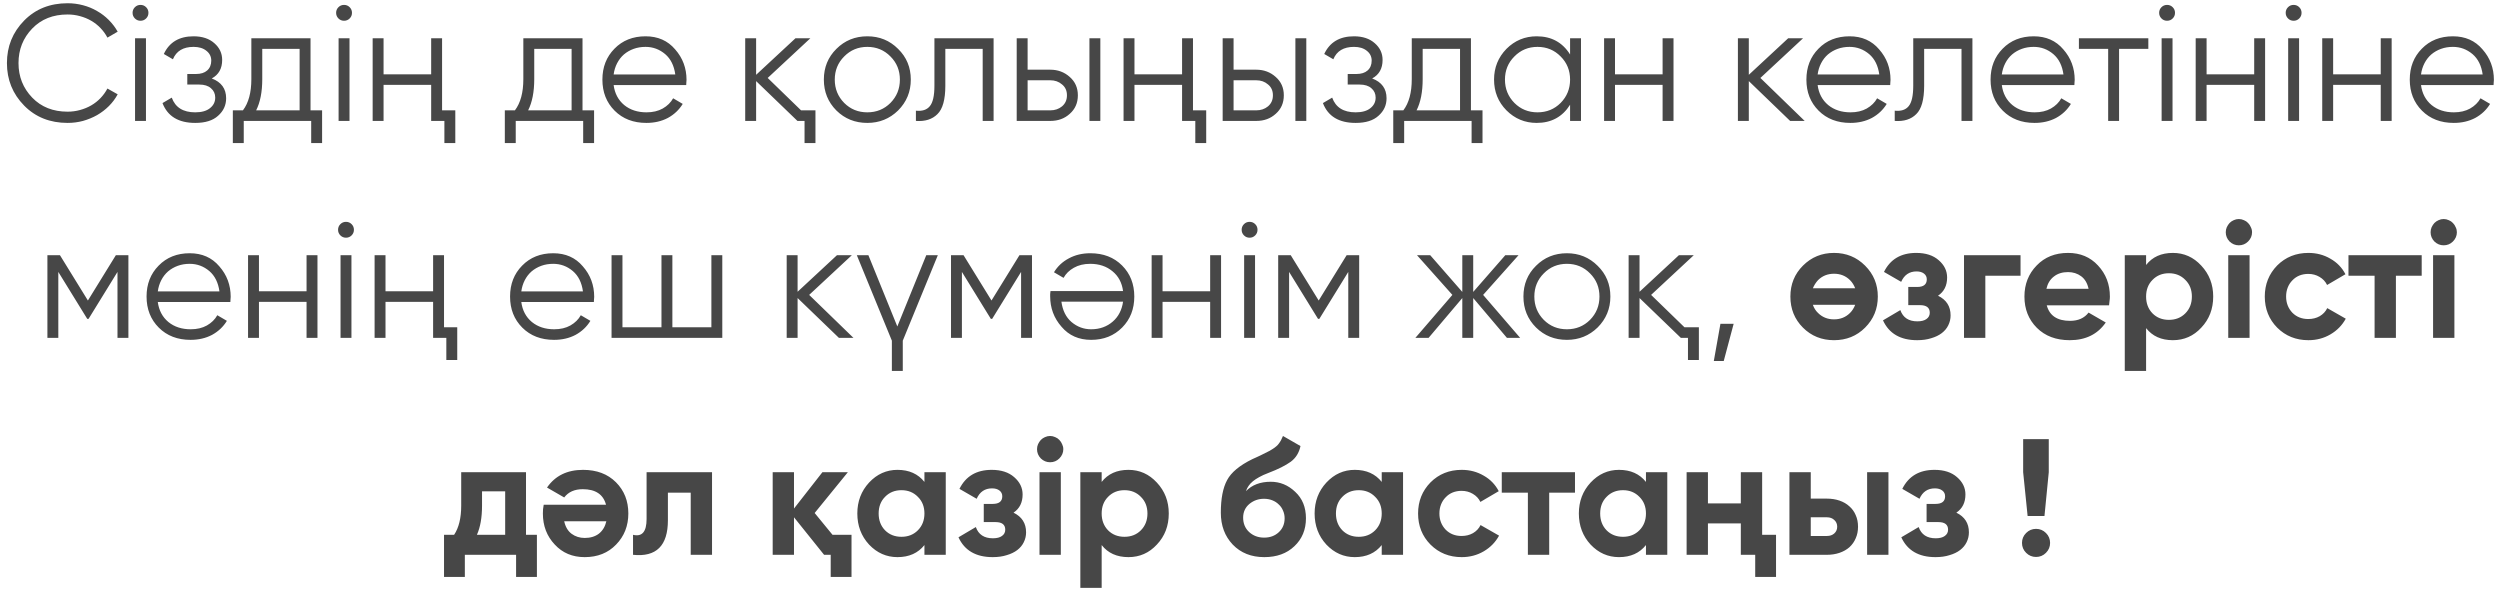 <?xml version="1.0" encoding="UTF-8"?> <svg xmlns="http://www.w3.org/2000/svg" width="242" height="57" viewBox="0 0 242 57" fill="none"> <path d="M6.543 11.898C4.837 11.898 3.434 11.338 2.335 10.218C1.226 9.087 0.671 7.716 0.671 6.106C0.671 4.495 1.226 3.124 2.335 1.994C3.434 0.874 4.837 0.314 6.543 0.314C7.055 0.314 7.551 0.378 8.031 0.506C8.522 0.634 8.975 0.82 9.391 1.066C9.807 1.3 10.186 1.588 10.527 1.93C10.868 2.271 11.156 2.65 11.391 3.066L10.399 3.642C10.218 3.3 9.994 2.991 9.727 2.714C9.461 2.436 9.162 2.202 8.831 2.01C8.501 1.818 8.138 1.668 7.743 1.562C7.359 1.455 6.959 1.402 6.543 1.402C5.135 1.402 3.994 1.855 3.119 2.762C2.234 3.679 1.791 4.794 1.791 6.106C1.791 7.418 2.234 8.532 3.119 9.45C3.994 10.356 5.135 10.81 6.543 10.81C6.959 10.81 7.359 10.756 7.743 10.65C8.138 10.543 8.501 10.394 8.831 10.202C9.162 10.01 9.461 9.775 9.727 9.498C9.994 9.22 10.218 8.911 10.399 8.57L11.391 9.13C11.167 9.546 10.884 9.924 10.543 10.266C10.202 10.607 9.818 10.9 9.391 11.146C8.975 11.38 8.522 11.567 8.031 11.706C7.551 11.834 7.055 11.898 6.543 11.898ZM14.145 1.786C13.996 1.935 13.814 2.01 13.601 2.01C13.388 2.01 13.206 1.935 13.057 1.786C12.908 1.636 12.833 1.455 12.833 1.242C12.833 1.028 12.908 0.847 13.057 0.698C13.206 0.548 13.388 0.474 13.601 0.474C13.814 0.474 13.996 0.548 14.145 0.698C14.294 0.847 14.369 1.028 14.369 1.242C14.369 1.455 14.294 1.636 14.145 1.786ZM13.073 11.706V3.706H14.129V11.706H13.073ZM20.498 7.594C21.426 7.946 21.89 8.586 21.89 9.514C21.89 10.186 21.629 10.751 21.106 11.21C20.605 11.668 19.869 11.898 18.898 11.898C17.277 11.898 16.221 11.258 15.73 9.978L16.626 9.45C16.967 10.399 17.725 10.874 18.898 10.874C19.517 10.874 19.991 10.74 20.322 10.474C20.663 10.207 20.834 9.866 20.834 9.45C20.834 9.076 20.695 8.772 20.418 8.538C20.151 8.303 19.778 8.186 19.298 8.186H18.13V7.162H18.978C19.437 7.162 19.794 7.05 20.05 6.826C20.317 6.591 20.45 6.271 20.45 5.866C20.45 5.482 20.295 5.167 19.986 4.922C19.677 4.666 19.261 4.538 18.738 4.538C17.735 4.538 17.069 4.938 16.738 5.738L15.858 5.226C16.391 4.084 17.351 3.514 18.738 3.514C19.581 3.514 20.253 3.738 20.754 4.186C21.255 4.623 21.506 5.162 21.506 5.802C21.506 6.634 21.17 7.231 20.498 7.594ZM30.059 10.682H31.179V13.85H30.123V11.706H23.595V13.85H22.539V10.682H23.515C24.059 9.967 24.331 8.959 24.331 7.658V3.706H30.059V10.682ZM29.003 10.682V4.73H25.387V7.658C25.387 8.895 25.189 9.903 24.795 10.682H29.003ZM33.848 1.786C33.699 1.935 33.517 2.01 33.304 2.01C33.091 2.01 32.91 1.935 32.76 1.786C32.611 1.636 32.536 1.455 32.536 1.242C32.536 1.028 32.611 0.847 32.76 0.698C32.91 0.548 33.091 0.474 33.304 0.474C33.517 0.474 33.699 0.548 33.848 0.698C33.998 0.847 34.072 1.028 34.072 1.242C34.072 1.455 33.998 1.636 33.848 1.786ZM32.776 11.706V3.706H33.832V11.706H32.776ZM41.737 3.706H42.793V10.682H44.073V13.85H43.017V11.706H41.737V8.218H37.129V11.706H36.073V3.706H37.129V7.194H41.737V3.706ZM56.387 10.682H57.507V13.85H56.451V11.706H49.923V13.85H48.867V10.682H49.843C50.387 9.967 50.659 8.959 50.659 7.658V3.706H56.387V10.682ZM55.331 10.682V4.73H51.715V7.658C51.715 8.895 51.517 9.903 51.123 10.682H55.331ZM62.488 3.514C63.682 3.514 64.637 3.935 65.352 4.778C66.088 5.61 66.456 6.596 66.456 7.738C66.456 7.791 66.451 7.86 66.44 7.946C66.44 8.031 66.434 8.127 66.424 8.234H59.4C59.507 9.044 59.848 9.69 60.424 10.17C61 10.639 61.72 10.874 62.584 10.874C63.192 10.874 63.715 10.751 64.152 10.506C64.6 10.25 64.936 9.919 65.16 9.514L66.088 10.058C65.736 10.634 65.256 11.087 64.648 11.418C64.04 11.738 63.346 11.898 62.568 11.898C61.309 11.898 60.285 11.503 59.496 10.714C58.706 9.924 58.312 8.922 58.312 7.706C58.312 6.5 58.701 5.503 59.48 4.714C60.258 3.914 61.261 3.514 62.488 3.514ZM62.488 4.538C62.072 4.538 61.688 4.602 61.336 4.73C60.984 4.858 60.669 5.039 60.392 5.274C60.125 5.508 59.907 5.791 59.736 6.122C59.565 6.452 59.453 6.815 59.4 7.21H65.368C65.251 6.356 64.925 5.7 64.392 5.242C63.837 4.772 63.203 4.538 62.488 4.538ZM77.544 10.682H78.936V13.85H77.88V11.706H77.192L73.192 7.85V11.706H72.136V3.706H73.192V7.242L77 3.706H78.44L74.312 7.546L77.544 10.682ZM86.933 10.698C86.112 11.498 85.12 11.898 83.957 11.898C82.773 11.898 81.776 11.498 80.965 10.698C80.155 9.887 79.749 8.89 79.749 7.706C79.749 6.522 80.155 5.53 80.965 4.73C81.776 3.919 82.773 3.514 83.957 3.514C85.131 3.514 86.123 3.919 86.933 4.73C87.755 5.53 88.165 6.522 88.165 7.706C88.165 8.879 87.755 9.876 86.933 10.698ZM81.717 9.962C82.325 10.57 83.072 10.874 83.957 10.874C84.843 10.874 85.589 10.57 86.197 9.962C86.805 9.343 87.109 8.591 87.109 7.706C87.109 6.82 86.805 6.074 86.197 5.466C85.589 4.847 84.843 4.538 83.957 4.538C83.072 4.538 82.325 4.847 81.717 5.466C81.109 6.074 80.805 6.82 80.805 7.706C80.805 8.591 81.109 9.343 81.717 9.962ZM96.18 3.706V11.706H95.124V4.73H91.508V8.298C91.508 9.642 91.252 10.559 90.74 11.05C90.239 11.551 89.545 11.77 88.66 11.706V10.714C89.268 10.778 89.716 10.634 90.004 10.282C90.303 9.93 90.452 9.268 90.452 8.298V3.706H96.18ZM101.665 6.746C102.401 6.746 103.03 6.98 103.553 7.45C104.075 7.908 104.337 8.5 104.337 9.226C104.337 9.962 104.075 10.559 103.553 11.018C103.051 11.476 102.422 11.706 101.665 11.706H98.417V3.706H99.473V6.746H101.665ZM105.457 3.706H106.513V11.706H105.457V3.706ZM101.665 10.682C102.113 10.682 102.491 10.554 102.801 10.298C103.121 10.031 103.281 9.674 103.281 9.226C103.281 8.778 103.121 8.426 102.801 8.17C102.491 7.903 102.113 7.77 101.665 7.77H99.473V10.682H101.665ZM114.425 3.706H115.481V10.682H116.761V13.85H115.705V11.706H114.425V8.218H109.817V11.706H108.761V3.706H109.817V7.194H114.425V3.706ZM121.602 6.746C122.338 6.746 122.968 6.98 123.49 7.45C124.013 7.908 124.274 8.5 124.274 9.226C124.274 9.962 124.013 10.559 123.49 11.018C122.989 11.476 122.36 11.706 121.602 11.706H118.354V3.706H119.41V6.746H121.602ZM125.394 3.706H126.45V11.706H125.394V3.706ZM121.602 10.682C122.05 10.682 122.429 10.554 122.738 10.298C123.058 10.031 123.218 9.674 123.218 9.226C123.218 8.778 123.058 8.426 122.738 8.17C122.429 7.903 122.05 7.77 121.602 7.77H119.41V10.682H121.602ZM132.826 7.594C133.754 7.946 134.218 8.586 134.218 9.514C134.218 10.186 133.957 10.751 133.434 11.21C132.933 11.668 132.197 11.898 131.226 11.898C129.605 11.898 128.549 11.258 128.058 9.978L128.954 9.45C129.295 10.399 130.053 10.874 131.226 10.874C131.845 10.874 132.319 10.74 132.65 10.474C132.991 10.207 133.162 9.866 133.162 9.45C133.162 9.076 133.023 8.772 132.746 8.538C132.479 8.303 132.106 8.186 131.626 8.186H130.458V7.162H131.306C131.765 7.162 132.122 7.05 132.378 6.826C132.645 6.591 132.778 6.271 132.778 5.866C132.778 5.482 132.623 5.167 132.314 4.922C132.005 4.666 131.589 4.538 131.066 4.538C130.063 4.538 129.397 4.938 129.066 5.738L128.186 5.226C128.719 4.084 129.679 3.514 131.066 3.514C131.909 3.514 132.581 3.738 133.082 4.186C133.583 4.623 133.834 5.162 133.834 5.802C133.834 6.634 133.498 7.231 132.826 7.594ZM142.387 10.682H143.507V13.85H142.451V11.706H135.923V13.85H134.867V10.682H135.843C136.387 9.967 136.659 8.959 136.659 7.658V3.706H142.387V10.682ZM141.331 10.682V4.73H137.715V7.658C137.715 8.895 137.517 9.903 137.123 10.682H141.331ZM151.984 3.706H153.04V11.706H151.984V10.138C151.248 11.311 150.171 11.898 148.752 11.898C147.611 11.898 146.635 11.492 145.824 10.682C145.024 9.871 144.624 8.879 144.624 7.706C144.624 6.543 145.024 5.551 145.824 4.73C146.635 3.919 147.611 3.514 148.752 3.514C150.171 3.514 151.248 4.1 151.984 5.274V3.706ZM146.592 9.962C147.2 10.57 147.947 10.874 148.832 10.874C149.718 10.874 150.464 10.57 151.072 9.962C151.68 9.343 151.984 8.591 151.984 7.706C151.984 6.82 151.68 6.074 151.072 5.466C150.464 4.847 149.718 4.538 148.832 4.538C147.947 4.538 147.2 4.847 146.592 5.466C145.984 6.074 145.68 6.82 145.68 7.706C145.68 8.591 145.984 9.343 146.592 9.962ZM160.94 3.706H161.996V11.706H160.94V8.218H156.332V11.706H155.276V3.706H156.332V7.194H160.94V3.706ZM174.693 11.706H173.285L169.285 7.85V11.706H168.229V3.706H169.285V7.242L173.093 3.706H174.533L170.405 7.546L174.693 11.706ZM179.035 3.514C180.229 3.514 181.184 3.935 181.899 4.778C182.635 5.61 183.003 6.596 183.003 7.738C183.003 7.791 182.997 7.86 182.987 7.946C182.987 8.031 182.981 8.127 182.971 8.234H175.947C176.053 9.044 176.395 9.69 176.971 10.17C177.547 10.639 178.267 10.874 179.131 10.874C179.739 10.874 180.261 10.751 180.699 10.506C181.147 10.25 181.483 9.919 181.707 9.514L182.635 10.058C182.283 10.634 181.803 11.087 181.195 11.418C180.587 11.738 179.893 11.898 179.115 11.898C177.856 11.898 176.832 11.503 176.043 10.714C175.253 9.924 174.859 8.922 174.859 7.706C174.859 6.5 175.248 5.503 176.027 4.714C176.805 3.914 177.808 3.514 179.035 3.514ZM179.035 4.538C178.619 4.538 178.235 4.602 177.883 4.73C177.531 4.858 177.216 5.039 176.939 5.274C176.672 5.508 176.453 5.791 176.283 6.122C176.112 6.452 176 6.815 175.947 7.21H181.915C181.797 6.356 181.472 5.7 180.939 5.242C180.384 4.772 179.749 4.538 179.035 4.538ZM190.93 3.706V11.706H189.874V4.73H186.258V8.298C186.258 9.642 186.002 10.559 185.49 11.05C184.989 11.551 184.295 11.77 183.41 11.706V10.714C184.018 10.778 184.466 10.634 184.754 10.282C185.053 9.93 185.202 9.268 185.202 8.298V3.706H190.93ZM196.863 3.514C198.057 3.514 199.012 3.935 199.727 4.778C200.463 5.61 200.831 6.596 200.831 7.738C200.831 7.791 200.825 7.86 200.815 7.946C200.815 8.031 200.809 8.127 200.799 8.234H193.775C193.881 9.044 194.223 9.69 194.799 10.17C195.375 10.639 196.095 10.874 196.959 10.874C197.567 10.874 198.089 10.751 198.527 10.506C198.975 10.25 199.311 9.919 199.535 9.514L200.463 10.058C200.111 10.634 199.631 11.087 199.023 11.418C198.415 11.738 197.721 11.898 196.943 11.898C195.684 11.898 194.66 11.503 193.871 10.714C193.081 9.924 192.687 8.922 192.687 7.706C192.687 6.5 193.076 5.503 193.855 4.714C194.633 3.914 195.636 3.514 196.863 3.514ZM196.863 4.538C196.447 4.538 196.063 4.602 195.711 4.73C195.359 4.858 195.044 5.039 194.767 5.274C194.5 5.508 194.281 5.791 194.111 6.122C193.94 6.452 193.828 6.815 193.775 7.21H199.743C199.625 6.356 199.3 5.7 198.767 5.242C198.212 4.772 197.577 4.538 196.863 4.538ZM207.958 3.706V4.73H205.126V11.706H204.07V4.73H201.238V3.706H207.958ZM210.317 1.786C210.168 1.935 209.986 2.01 209.773 2.01C209.56 2.01 209.378 1.935 209.229 1.786C209.08 1.636 209.005 1.455 209.005 1.242C209.005 1.028 209.08 0.847 209.229 0.698C209.378 0.548 209.56 0.474 209.773 0.474C209.986 0.474 210.168 0.548 210.317 0.698C210.466 0.847 210.541 1.028 210.541 1.242C210.541 1.455 210.466 1.636 210.317 1.786ZM209.245 11.706V3.706H210.301V11.706H209.245ZM218.206 3.706H219.262V11.706H218.206V8.218H213.598V11.706H212.542V3.706H213.598V7.194H218.206V3.706ZM222.567 1.786C222.418 1.935 222.236 2.01 222.023 2.01C221.81 2.01 221.628 1.935 221.479 1.786C221.33 1.636 221.255 1.455 221.255 1.242C221.255 1.028 221.33 0.847 221.479 0.698C221.628 0.548 221.81 0.474 222.023 0.474C222.236 0.474 222.418 0.548 222.567 0.698C222.716 0.847 222.791 1.028 222.791 1.242C222.791 1.455 222.716 1.636 222.567 1.786ZM221.495 11.706V3.706H222.551V11.706H221.495ZM230.456 3.706H231.512V11.706H230.456V8.218H225.848V11.706H224.792V3.706H225.848V7.194H230.456V3.706ZM237.441 3.514C238.636 3.514 239.59 3.935 240.305 4.778C241.041 5.61 241.409 6.596 241.409 7.738C241.409 7.791 241.404 7.86 241.393 7.946C241.393 8.031 241.388 8.127 241.377 8.234H234.353C234.46 9.044 234.801 9.69 235.377 10.17C235.953 10.639 236.673 10.874 237.537 10.874C238.145 10.874 238.668 10.751 239.105 10.506C239.553 10.25 239.889 9.919 240.113 9.514L241.041 10.058C240.689 10.634 240.209 11.087 239.601 11.418C238.993 11.738 238.3 11.898 237.521 11.898C236.262 11.898 235.238 11.503 234.449 10.714C233.66 9.924 233.265 8.922 233.265 7.706C233.265 6.5 233.654 5.503 234.433 4.714C235.212 3.914 236.214 3.514 237.441 3.514ZM237.441 4.538C237.025 4.538 236.641 4.602 236.289 4.73C235.937 4.858 235.622 5.039 235.345 5.274C235.078 5.508 234.86 5.791 234.689 6.122C234.518 6.452 234.406 6.815 234.353 7.21H240.321C240.204 6.356 239.878 5.7 239.345 5.242C238.79 4.772 238.156 4.538 237.441 4.538ZM12.429 24.706V32.706H11.373V26.322L8.573 30.866H8.445L5.645 26.322V32.706H4.589V24.706H5.805L8.509 29.09L11.213 24.706H12.429ZM18.363 24.514C19.558 24.514 20.512 24.935 21.227 25.778C21.963 26.61 22.331 27.596 22.331 28.738C22.331 28.791 22.326 28.86 22.315 28.946C22.315 29.031 22.309 29.127 22.299 29.234H15.275C15.382 30.044 15.723 30.69 16.299 31.17C16.875 31.639 17.595 31.874 18.459 31.874C19.067 31.874 19.59 31.751 20.027 31.506C20.475 31.25 20.811 30.919 21.035 30.514L21.963 31.058C21.611 31.634 21.131 32.087 20.523 32.418C19.915 32.738 19.221 32.898 18.443 32.898C17.184 32.898 16.16 32.503 15.371 31.714C14.582 30.924 14.187 29.922 14.187 28.706C14.187 27.5 14.576 26.503 15.355 25.714C16.134 24.914 17.136 24.514 18.363 24.514ZM18.363 25.538C17.947 25.538 17.563 25.602 17.211 25.73C16.859 25.858 16.544 26.039 16.267 26.274C16 26.508 15.781 26.791 15.611 27.122C15.44 27.452 15.328 27.815 15.275 28.21H21.243C21.125 27.356 20.8 26.7 20.267 26.242C19.712 25.772 19.078 25.538 18.363 25.538ZM29.675 24.706H30.731V32.706H29.675V29.218H25.067V32.706H24.011V24.706H25.067V28.194H29.675V24.706ZM34.036 22.786C33.886 22.935 33.705 23.01 33.492 23.01C33.278 23.01 33.097 22.935 32.948 22.786C32.798 22.636 32.724 22.455 32.724 22.242C32.724 22.028 32.798 21.847 32.948 21.698C33.097 21.548 33.278 21.474 33.492 21.474C33.705 21.474 33.886 21.548 34.036 21.698C34.185 21.847 34.26 22.028 34.26 22.242C34.26 22.455 34.185 22.636 34.036 22.786ZM32.964 32.706V24.706H34.02V32.706H32.964ZM41.925 24.706H42.981V31.682H44.261V34.85H43.205V32.706H41.925V29.218H37.317V32.706H36.261V24.706H37.317V28.194H41.925V24.706ZM53.55 24.514C54.745 24.514 55.7 24.935 56.414 25.778C57.15 26.61 57.518 27.596 57.518 28.738C57.518 28.791 57.513 28.86 57.502 28.946C57.502 29.031 57.497 29.127 57.486 29.234H50.462C50.569 30.044 50.91 30.69 51.486 31.17C52.062 31.639 52.782 31.874 53.646 31.874C54.254 31.874 54.777 31.751 55.214 31.506C55.662 31.25 55.998 30.919 56.222 30.514L57.15 31.058C56.798 31.634 56.318 32.087 55.71 32.418C55.102 32.738 54.409 32.898 53.63 32.898C52.372 32.898 51.348 32.503 50.558 31.714C49.769 30.924 49.374 29.922 49.374 28.706C49.374 27.5 49.764 26.503 50.542 25.714C51.321 24.914 52.324 24.514 53.55 24.514ZM53.55 25.538C53.134 25.538 52.75 25.602 52.398 25.73C52.046 25.858 51.732 26.039 51.454 26.274C51.188 26.508 50.969 26.791 50.798 27.122C50.628 27.452 50.516 27.815 50.462 28.21H56.43C56.313 27.356 55.988 26.7 55.454 26.242C54.9 25.772 54.265 25.538 53.55 25.538ZM68.862 24.706H69.918V32.706H59.198V24.706H60.254V31.682H64.03V24.706H65.086V31.682H68.862V24.706ZM82.615 32.706H81.207L77.207 28.85V32.706H76.151V24.706H77.207V28.242L81.015 24.706H82.455L78.327 28.546L82.615 32.706ZM89.661 24.706H90.781L87.389 32.978V35.906H86.333V32.978L82.941 24.706H84.061L86.861 31.602L89.661 24.706ZM99.897 24.706V32.706H98.841V26.322L96.041 30.866H95.913L93.113 26.322V32.706H92.057V24.706H93.273L95.977 29.09L98.681 24.706H99.897ZM105.624 32.898C104.429 32.898 103.474 32.476 102.76 31.634C102.024 30.802 101.656 29.815 101.656 28.674C101.656 28.62 101.656 28.551 101.656 28.466C101.666 28.38 101.677 28.284 101.688 28.178H108.712C108.605 27.367 108.264 26.727 107.688 26.258C107.112 25.778 106.392 25.538 105.528 25.538C104.92 25.538 104.392 25.666 103.944 25.922C103.506 26.167 103.176 26.492 102.952 26.898L102.024 26.354C102.376 25.778 102.856 25.33 103.464 25.01C104.072 24.679 104.765 24.514 105.544 24.514C106.802 24.514 107.826 24.908 108.616 25.698C109.405 26.487 109.8 27.49 109.8 28.706C109.8 29.911 109.41 30.908 108.632 31.698C107.842 32.498 106.84 32.898 105.624 32.898ZM105.624 31.874C106.04 31.874 106.424 31.81 106.776 31.682C107.128 31.554 107.437 31.372 107.704 31.138C107.981 30.903 108.205 30.62 108.376 30.29C108.546 29.959 108.658 29.596 108.712 29.202H102.744C102.861 30.055 103.186 30.711 103.72 31.17C104.274 31.639 104.909 31.874 105.624 31.874ZM117.143 24.706H118.199V32.706H117.143V29.218H112.535V32.706H111.479V24.706H112.535V28.194H117.143V24.706ZM121.504 22.786C121.355 22.935 121.174 23.01 120.96 23.01C120.747 23.01 120.566 22.935 120.416 22.786C120.267 22.636 120.192 22.455 120.192 22.242C120.192 22.028 120.267 21.847 120.416 21.698C120.566 21.548 120.747 21.474 120.96 21.474C121.174 21.474 121.355 21.548 121.504 21.698C121.654 21.847 121.728 22.028 121.728 22.242C121.728 22.455 121.654 22.636 121.504 22.786ZM120.432 32.706V24.706H121.488V32.706H120.432ZM131.569 24.706V32.706H130.513V26.322L127.713 30.866H127.585L124.785 26.322V32.706H123.729V24.706H124.945L127.649 29.09L130.353 24.706H131.569ZM147.151 32.706H145.871L142.607 28.85V32.706H141.551V28.85L138.287 32.706H137.007L140.591 28.546L137.167 24.706H138.447L141.551 28.258V24.706H142.607V28.258L145.711 24.706H146.991L143.567 28.546L147.151 32.706ZM154.652 31.698C153.831 32.498 152.839 32.898 151.676 32.898C150.492 32.898 149.495 32.498 148.684 31.698C147.873 30.887 147.468 29.89 147.468 28.706C147.468 27.522 147.873 26.53 148.684 25.73C149.495 24.919 150.492 24.514 151.676 24.514C152.849 24.514 153.841 24.919 154.652 25.73C155.473 26.53 155.884 27.522 155.884 28.706C155.884 29.879 155.473 30.876 154.652 31.698ZM149.436 30.962C150.044 31.57 150.791 31.874 151.676 31.874C152.561 31.874 153.308 31.57 153.916 30.962C154.524 30.343 154.828 29.591 154.828 28.706C154.828 27.82 154.524 27.074 153.916 26.466C153.308 25.847 152.561 25.538 151.676 25.538C150.791 25.538 150.044 25.847 149.436 26.466C148.828 27.074 148.524 27.82 148.524 28.706C148.524 29.591 148.828 30.343 149.436 30.962ZM163.059 31.682H164.451V34.85H163.395V32.706H162.707L158.707 28.85V32.706H157.651V24.706H158.707V28.242L162.515 24.706H163.955L159.827 28.546L163.059 31.682ZM167.817 31.346L166.857 34.946H165.897L166.537 31.346H167.817ZM180.541 31.714C179.731 32.524 178.728 32.93 177.533 32.93C176.339 32.93 175.336 32.524 174.525 31.714C173.715 30.903 173.309 29.9 173.309 28.706C173.309 27.522 173.715 26.524 174.525 25.714C175.347 24.892 176.349 24.482 177.533 24.482C178.717 24.482 179.72 24.892 180.541 25.714C181.363 26.535 181.773 27.532 181.773 28.706C181.773 29.89 181.363 30.892 180.541 31.714ZM175.981 27.122C175.768 27.356 175.603 27.618 175.485 27.906H179.581C179.464 27.596 179.299 27.335 179.085 27.122C178.669 26.706 178.152 26.498 177.533 26.498C176.915 26.498 176.397 26.706 175.981 27.122ZM175.981 30.29C176.397 30.706 176.915 30.914 177.533 30.914C178.152 30.914 178.669 30.706 179.085 30.29C179.299 30.076 179.464 29.815 179.581 29.506H175.485C175.592 29.815 175.757 30.076 175.981 30.29ZM187.601 28.626C188.411 29.02 188.817 29.655 188.817 30.53C188.817 30.871 188.742 31.191 188.593 31.49C188.454 31.778 188.246 32.028 187.969 32.242C187.691 32.455 187.35 32.62 186.945 32.738C186.55 32.866 186.097 32.93 185.585 32.93C183.963 32.93 182.859 32.29 182.273 31.01L183.953 30.018C184.209 30.743 184.758 31.106 185.601 31.106C185.985 31.106 186.278 31.031 186.481 30.882C186.694 30.732 186.801 30.53 186.801 30.274C186.801 29.783 186.486 29.538 185.857 29.538H184.721V27.778H185.585C186.203 27.778 186.513 27.532 186.513 27.042C186.513 26.807 186.422 26.62 186.241 26.482C186.059 26.343 185.819 26.274 185.521 26.274C184.827 26.274 184.331 26.61 184.033 27.282L182.369 26.322C182.977 25.095 184.017 24.482 185.489 24.482C186.406 24.482 187.131 24.716 187.665 25.186C188.209 25.655 188.481 26.215 188.481 26.866C188.481 27.644 188.187 28.231 187.601 28.626ZM195.588 24.706V26.69H192.18V32.706H190.116V24.706H195.588ZM198.125 29.554C198.392 30.556 199.144 31.058 200.381 31.058C201.171 31.058 201.768 30.791 202.173 30.258L203.837 31.218C203.048 32.359 201.885 32.93 200.349 32.93C199.027 32.93 197.965 32.53 197.165 31.73C196.365 30.93 195.965 29.922 195.965 28.706C195.965 27.511 196.36 26.508 197.149 25.698C197.928 24.887 198.941 24.482 200.189 24.482C201.373 24.482 202.339 24.887 203.085 25.698C203.853 26.519 204.237 27.522 204.237 28.706C204.237 28.844 204.227 28.983 204.205 29.122C204.195 29.26 204.179 29.404 204.157 29.554H198.125ZM202.173 27.954C202.056 27.41 201.816 27.004 201.453 26.738C201.091 26.471 200.669 26.338 200.189 26.338C199.635 26.338 199.176 26.482 198.813 26.77C198.451 27.047 198.211 27.442 198.093 27.954H202.173ZM210.334 24.482C211.412 24.482 212.329 24.892 213.086 25.714C213.854 26.535 214.238 27.532 214.238 28.706C214.238 29.9 213.854 30.903 213.086 31.714C212.34 32.524 211.422 32.93 210.334 32.93C209.214 32.93 208.35 32.54 207.742 31.762V35.906H205.678V24.706H207.742V25.65C208.35 24.871 209.214 24.482 210.334 24.482ZM208.366 30.338C208.782 30.754 209.31 30.962 209.95 30.962C210.59 30.962 211.118 30.754 211.534 30.338C211.961 29.911 212.174 29.367 212.174 28.706C212.174 28.044 211.961 27.506 211.534 27.09C211.118 26.663 210.59 26.45 209.95 26.45C209.31 26.45 208.782 26.663 208.366 27.09C207.95 27.506 207.742 28.044 207.742 28.706C207.742 29.367 207.95 29.911 208.366 30.338ZM216.718 23.746C216.377 23.746 216.078 23.623 215.822 23.378C215.577 23.122 215.454 22.823 215.454 22.482C215.454 22.311 215.486 22.151 215.55 22.002C215.625 21.842 215.715 21.703 215.822 21.586C215.939 21.468 216.073 21.378 216.222 21.314C216.382 21.239 216.547 21.202 216.718 21.202C216.889 21.202 217.054 21.239 217.214 21.314C217.374 21.378 217.507 21.468 217.614 21.586C217.731 21.703 217.822 21.842 217.886 22.002C217.961 22.151 217.998 22.311 217.998 22.482C217.998 22.823 217.87 23.122 217.614 23.378C217.369 23.623 217.07 23.746 216.718 23.746ZM215.694 32.706V24.706H217.758V32.706H215.694ZM223.455 32.93C222.25 32.93 221.242 32.524 220.431 31.714C219.631 30.903 219.231 29.9 219.231 28.706C219.231 27.522 219.631 26.519 220.431 25.698C221.242 24.887 222.25 24.482 223.455 24.482C224.234 24.482 224.943 24.668 225.583 25.042C226.223 25.404 226.708 25.906 227.039 26.546L225.263 27.586C225.103 27.255 224.858 26.994 224.527 26.802C224.207 26.61 223.844 26.514 223.439 26.514C223.13 26.514 222.842 26.567 222.575 26.674C222.319 26.78 222.095 26.935 221.903 27.138C221.711 27.33 221.562 27.559 221.455 27.826C221.348 28.092 221.295 28.386 221.295 28.706C221.295 29.324 221.498 29.847 221.903 30.274C222.308 30.679 222.82 30.882 223.439 30.882C223.855 30.882 224.223 30.791 224.543 30.61C224.874 30.418 225.119 30.156 225.279 29.826L227.071 30.85C226.719 31.49 226.223 31.996 225.583 32.37C224.943 32.743 224.234 32.93 223.455 32.93ZM234.42 24.706V26.69H231.924V32.706H229.86V26.69H227.332V24.706H234.42ZM236.546 23.746C236.205 23.746 235.906 23.623 235.65 23.378C235.405 23.122 235.282 22.823 235.282 22.482C235.282 22.311 235.314 22.151 235.378 22.002C235.453 21.842 235.543 21.703 235.65 21.586C235.767 21.468 235.901 21.378 236.05 21.314C236.21 21.239 236.375 21.202 236.546 21.202C236.717 21.202 236.882 21.239 237.042 21.314C237.202 21.378 237.335 21.468 237.442 21.586C237.559 21.703 237.65 21.842 237.714 22.002C237.789 22.151 237.826 22.311 237.826 22.482C237.826 22.823 237.698 23.122 237.442 23.378C237.197 23.623 236.898 23.746 236.546 23.746ZM235.522 32.706V24.706H237.586V32.706H235.522ZM50.917 51.77H51.973V55.85H49.957V53.706H44.997V55.85H42.981V51.77H43.957C44.416 51.087 44.645 50.143 44.645 48.938V45.706H50.917V51.77ZM48.901 51.77V47.562H46.661V48.938C46.661 50.09 46.496 51.034 46.165 51.77H48.901ZM58.663 48.858C58.397 47.855 57.645 47.354 56.407 47.354C55.618 47.354 55.021 47.62 54.615 48.154L52.951 47.194C53.741 46.052 54.903 45.482 56.439 45.482C57.762 45.482 58.823 45.882 59.623 46.682C60.423 47.482 60.823 48.49 60.823 49.706C60.823 50.9 60.429 51.903 59.639 52.714C58.861 53.524 57.847 53.93 56.599 53.93C55.415 53.93 54.45 53.524 53.703 52.714C52.935 51.903 52.551 50.9 52.551 49.706C52.551 49.567 52.557 49.428 52.567 49.29C52.589 49.151 52.61 49.007 52.631 48.858H58.663ZM54.615 50.458C54.733 51.002 54.973 51.407 55.335 51.674C55.698 51.94 56.119 52.074 56.599 52.074C57.154 52.074 57.613 51.935 57.975 51.658C58.338 51.37 58.578 50.97 58.695 50.458H54.615ZM68.925 45.706V53.706H66.861V47.69H64.653V50.362C64.653 52.826 63.528 53.94 61.277 53.706V51.77C62.152 51.983 62.589 51.476 62.589 50.25V45.706H68.925ZM80.588 51.77H82.427V55.85H80.412V53.706H79.772L76.859 50.074V53.706H74.796V45.706H76.859V49.226L79.612 45.706H82.076L78.859 49.658L80.588 51.77ZM89.485 45.706H91.549V53.706H89.485V52.762C88.866 53.54 87.997 53.93 86.877 53.93C85.81 53.93 84.893 53.524 84.125 52.714C83.368 51.892 82.989 50.89 82.989 49.706C82.989 48.532 83.368 47.535 84.125 46.714C84.893 45.892 85.81 45.482 86.877 45.482C87.997 45.482 88.866 45.871 89.485 46.65V45.706ZM85.677 51.338C86.093 51.754 86.621 51.962 87.261 51.962C87.901 51.962 88.429 51.754 88.845 51.338C89.272 50.911 89.485 50.367 89.485 49.706C89.485 49.044 89.272 48.506 88.845 48.09C88.429 47.663 87.901 47.45 87.261 47.45C86.621 47.45 86.093 47.663 85.677 48.09C85.261 48.506 85.053 49.044 85.053 49.706C85.053 50.367 85.261 50.911 85.677 51.338ZM98.109 49.626C98.919 50.02 99.325 50.655 99.325 51.53C99.325 51.871 99.25 52.191 99.1 52.49C98.962 52.778 98.754 53.028 98.477 53.242C98.199 53.455 97.858 53.62 97.453 53.738C97.058 53.866 96.605 53.93 96.093 53.93C94.471 53.93 93.367 53.29 92.781 52.01L94.46 51.018C94.716 51.743 95.266 52.106 96.109 52.106C96.493 52.106 96.786 52.031 96.989 51.882C97.202 51.732 97.308 51.53 97.308 51.274C97.308 50.783 96.994 50.538 96.365 50.538H95.228V48.778H96.093C96.711 48.778 97.02 48.532 97.02 48.042C97.02 47.807 96.93 47.62 96.749 47.482C96.567 47.343 96.327 47.274 96.028 47.274C95.335 47.274 94.839 47.61 94.54 48.282L92.876 47.322C93.484 46.095 94.525 45.482 95.996 45.482C96.914 45.482 97.639 45.716 98.172 46.186C98.716 46.655 98.989 47.215 98.989 47.866C98.989 48.644 98.695 49.231 98.109 49.626ZM101.648 44.746C101.306 44.746 101.008 44.623 100.752 44.378C100.506 44.122 100.384 43.823 100.384 43.482C100.384 43.311 100.416 43.151 100.48 43.002C100.554 42.842 100.645 42.703 100.752 42.586C100.869 42.468 101.002 42.378 101.152 42.314C101.312 42.239 101.477 42.202 101.648 42.202C101.818 42.202 101.984 42.239 102.144 42.314C102.304 42.378 102.437 42.468 102.544 42.586C102.661 42.703 102.752 42.842 102.816 43.002C102.89 43.151 102.928 43.311 102.928 43.482C102.928 43.823 102.8 44.122 102.544 44.378C102.298 44.623 102 44.746 101.648 44.746ZM100.624 53.706V45.706H102.688V53.706H100.624ZM109.233 45.482C110.31 45.482 111.227 45.892 111.985 46.714C112.753 47.535 113.137 48.532 113.137 49.706C113.137 50.9 112.753 51.903 111.985 52.714C111.238 53.524 110.321 53.93 109.233 53.93C108.113 53.93 107.249 53.54 106.641 52.762V56.906H104.577V45.706H106.641V46.65C107.249 45.871 108.113 45.482 109.233 45.482ZM107.265 51.338C107.681 51.754 108.209 51.962 108.849 51.962C109.489 51.962 110.017 51.754 110.433 51.338C110.859 50.911 111.073 50.367 111.073 49.706C111.073 49.044 110.859 48.506 110.433 48.09C110.017 47.663 109.489 47.45 108.849 47.45C108.209 47.45 107.681 47.663 107.265 48.09C106.849 48.506 106.641 49.044 106.641 49.706C106.641 50.367 106.849 50.911 107.265 51.338ZM122.384 53.93C121.126 53.93 120.107 53.524 119.328 52.714C118.56 51.903 118.176 50.874 118.176 49.626C118.176 48.271 118.379 47.22 118.784 46.474C119.179 45.727 119.995 45.05 121.232 44.442C121.318 44.399 121.424 44.351 121.552 44.298C121.68 44.234 121.83 44.164 122 44.09L122.672 43.754C122.736 43.722 122.811 43.684 122.896 43.642C122.982 43.588 123.078 43.53 123.184 43.466C123.323 43.38 123.44 43.295 123.536 43.21C123.643 43.124 123.728 43.034 123.792 42.938C123.867 42.842 123.936 42.735 124 42.618C124.064 42.5 124.128 42.362 124.192 42.202L125.888 43.178C125.75 43.828 125.435 44.335 124.944 44.698C124.443 45.06 123.718 45.423 122.768 45.786C122.427 45.914 122.134 46.047 121.888 46.186C121.654 46.314 121.451 46.447 121.28 46.586C121.11 46.724 120.971 46.874 120.864 47.034C120.758 47.183 120.672 47.354 120.608 47.546C121.195 46.938 121.995 46.634 123.008 46.634C123.904 46.634 124.694 46.959 125.376 47.61C126.07 48.25 126.416 49.103 126.416 50.17C126.416 51.268 126.043 52.17 125.296 52.874C124.56 53.578 123.59 53.93 122.384 53.93ZM122.352 48.282C121.819 48.282 121.35 48.447 120.944 48.778C120.539 49.119 120.336 49.562 120.336 50.106C120.336 50.671 120.528 51.135 120.912 51.498C121.307 51.86 121.792 52.042 122.368 52.042C122.944 52.042 123.419 51.866 123.792 51.514C124.166 51.162 124.352 50.714 124.352 50.17C124.352 49.903 124.299 49.652 124.192 49.418C124.096 49.183 123.958 48.986 123.776 48.826C123.606 48.655 123.398 48.522 123.152 48.426C122.907 48.33 122.64 48.282 122.352 48.282ZM133.751 45.706H135.815V53.706H133.751V52.762C133.132 53.54 132.263 53.93 131.143 53.93C130.076 53.93 129.159 53.524 128.391 52.714C127.633 51.892 127.255 50.89 127.255 49.706C127.255 48.532 127.633 47.535 128.391 46.714C129.159 45.892 130.076 45.482 131.143 45.482C132.263 45.482 133.132 45.871 133.751 46.65V45.706ZM129.943 51.338C130.359 51.754 130.887 51.962 131.527 51.962C132.167 51.962 132.695 51.754 133.111 51.338C133.537 50.911 133.751 50.367 133.751 49.706C133.751 49.044 133.537 48.506 133.111 48.09C132.695 47.663 132.167 47.45 131.527 47.45C130.887 47.45 130.359 47.663 129.943 48.09C129.527 48.506 129.319 49.044 129.319 49.706C129.319 50.367 129.527 50.911 129.943 51.338ZM141.494 53.93C140.289 53.93 139.281 53.524 138.47 52.714C137.67 51.903 137.27 50.9 137.27 49.706C137.27 48.522 137.67 47.519 138.47 46.698C139.281 45.887 140.289 45.482 141.494 45.482C142.273 45.482 142.982 45.668 143.622 46.042C144.262 46.404 144.747 46.906 145.078 47.546L143.302 48.586C143.142 48.255 142.897 47.994 142.566 47.802C142.246 47.61 141.883 47.514 141.478 47.514C141.169 47.514 140.881 47.567 140.614 47.674C140.358 47.78 140.134 47.935 139.942 48.138C139.75 48.33 139.601 48.559 139.494 48.826C139.387 49.092 139.334 49.386 139.334 49.706C139.334 50.324 139.537 50.847 139.942 51.274C140.347 51.679 140.859 51.882 141.478 51.882C141.894 51.882 142.262 51.791 142.582 51.61C142.913 51.418 143.158 51.156 143.318 50.826L145.11 51.85C144.758 52.49 144.262 52.996 143.622 53.37C142.982 53.743 142.273 53.93 141.494 53.93ZM152.459 45.706V47.69H149.963V53.706H147.899V47.69H145.371V45.706H152.459ZM159.329 45.706H161.393V53.706H159.329V52.762C158.71 53.54 157.841 53.93 156.721 53.93C155.654 53.93 154.737 53.524 153.969 52.714C153.211 51.892 152.833 50.89 152.833 49.706C152.833 48.532 153.211 47.535 153.969 46.714C154.737 45.892 155.654 45.482 156.721 45.482C157.841 45.482 158.71 45.871 159.329 46.65V45.706ZM155.521 51.338C155.937 51.754 156.465 51.962 157.105 51.962C157.745 51.962 158.273 51.754 158.689 51.338C159.115 50.911 159.329 50.367 159.329 49.706C159.329 49.044 159.115 48.506 158.689 48.09C158.273 47.663 157.745 47.45 157.105 47.45C156.465 47.45 155.937 47.663 155.521 48.09C155.105 48.506 154.897 49.044 154.897 49.706C154.897 50.367 155.105 50.911 155.521 51.338ZM168.512 45.706H170.576V51.77H171.92V55.85H169.904V53.706H168.512V50.666H165.328V53.706H163.264V45.706H165.328V48.73H168.512V45.706ZM176.833 48.266C177.281 48.266 177.692 48.33 178.065 48.458C178.439 48.586 178.759 48.772 179.025 49.018C179.292 49.252 179.495 49.535 179.633 49.866C179.783 50.196 179.857 50.57 179.857 50.986C179.857 51.402 179.783 51.775 179.633 52.106C179.495 52.436 179.292 52.724 179.025 52.97C178.759 53.204 178.439 53.386 178.065 53.514C177.692 53.642 177.281 53.706 176.833 53.706H173.217V45.706H175.281V48.266H176.833ZM180.737 45.706H182.801V53.706H180.737V45.706ZM176.849 51.882C177.137 51.882 177.372 51.802 177.553 51.642C177.745 51.471 177.841 51.252 177.841 50.986C177.841 50.719 177.745 50.5 177.553 50.33C177.372 50.159 177.137 50.074 176.849 50.074H175.281V51.882H176.849ZM189.374 49.626C190.185 50.02 190.59 50.655 190.59 51.53C190.59 51.871 190.515 52.191 190.366 52.49C190.227 52.778 190.019 53.028 189.742 53.242C189.465 53.455 189.123 53.62 188.718 53.738C188.323 53.866 187.87 53.93 187.358 53.93C185.737 53.93 184.633 53.29 184.046 52.01L185.726 51.018C185.982 51.743 186.531 52.106 187.374 52.106C187.758 52.106 188.051 52.031 188.254 51.882C188.467 51.732 188.574 51.53 188.574 51.274C188.574 50.783 188.259 50.538 187.63 50.538H186.494V48.778H187.358C187.977 48.778 188.286 48.532 188.286 48.042C188.286 47.807 188.195 47.62 188.014 47.482C187.833 47.343 187.593 47.274 187.294 47.274C186.601 47.274 186.105 47.61 185.806 48.282L184.142 47.322C184.75 46.095 185.79 45.482 187.262 45.482C188.179 45.482 188.905 45.716 189.438 46.186C189.982 46.655 190.254 47.215 190.254 47.866C190.254 48.644 189.961 49.231 189.374 49.626ZM196.273 49.946L195.841 45.706V42.506H198.321V45.706L197.905 49.946H196.273ZM198.049 53.514C197.783 53.78 197.463 53.914 197.089 53.914C196.716 53.914 196.396 53.78 196.129 53.514C195.863 53.247 195.729 52.927 195.729 52.554C195.729 52.18 195.863 51.86 196.129 51.594C196.396 51.327 196.716 51.194 197.089 51.194C197.463 51.194 197.783 51.327 198.049 51.594C198.316 51.86 198.449 52.18 198.449 52.554C198.449 52.927 198.316 53.247 198.049 53.514Z" fill="#474747"></path> </svg> 